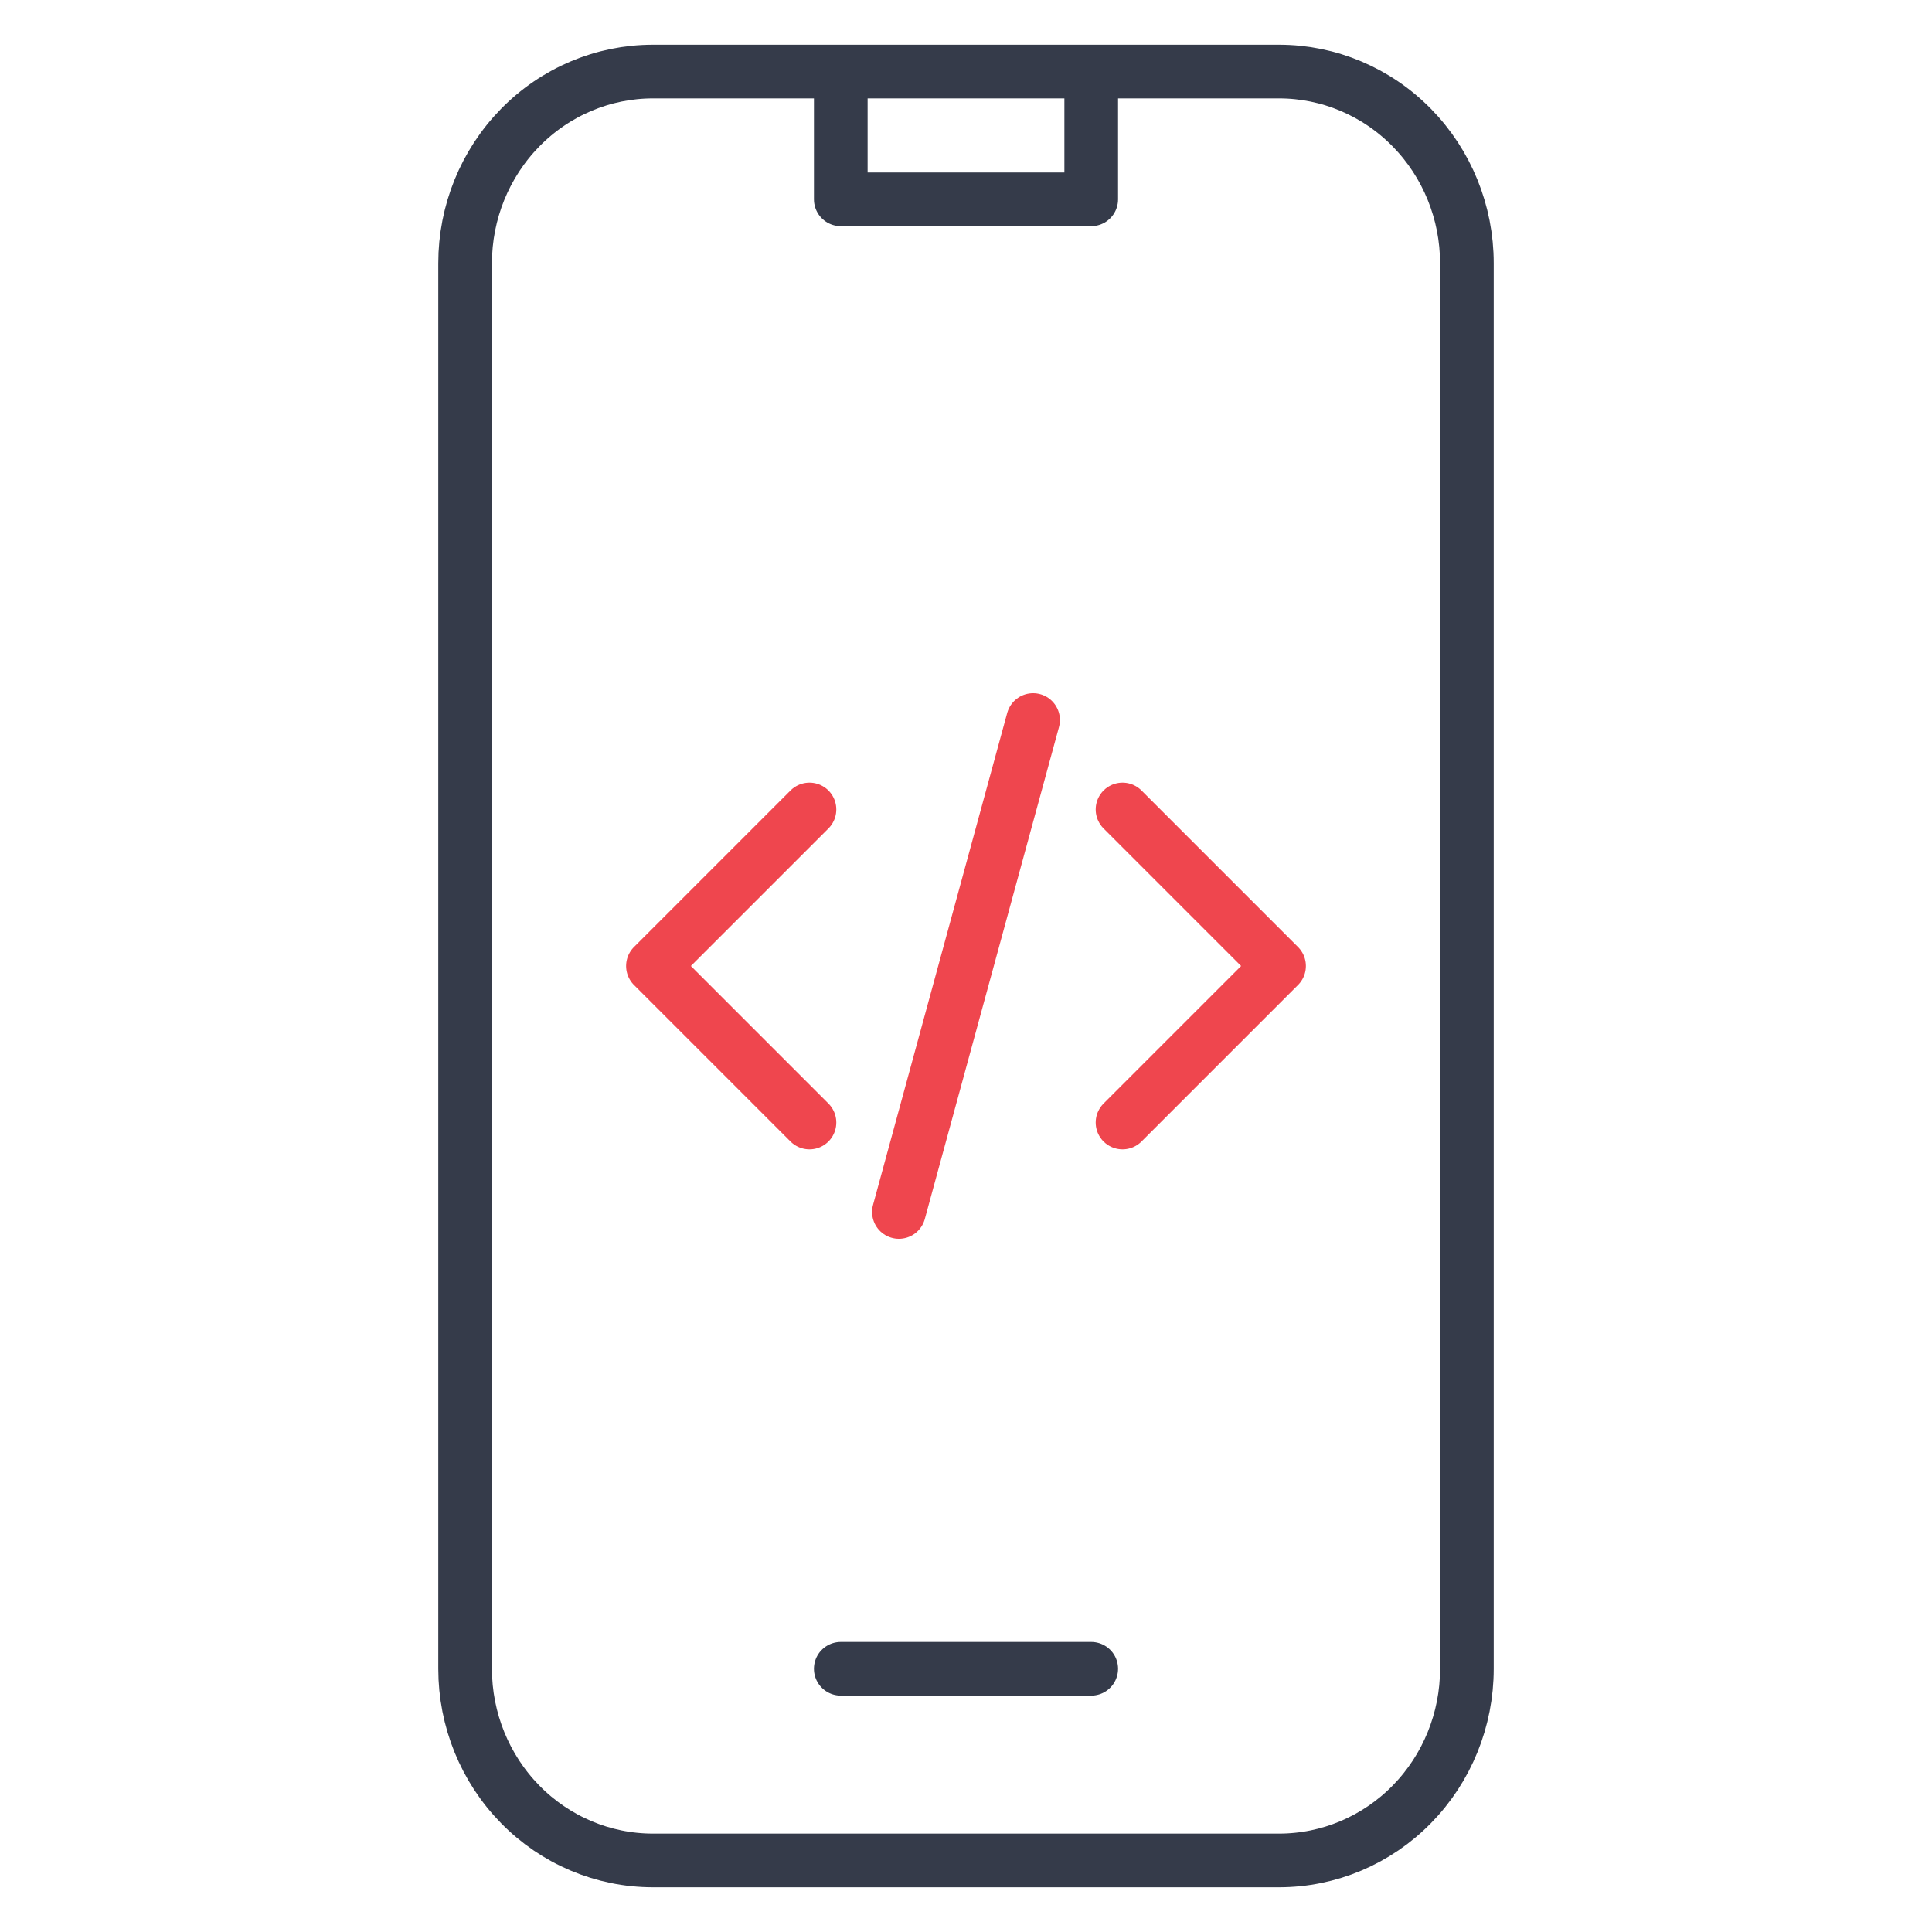 <?xml version="1.0" encoding="UTF-8"?>
<svg xmlns="http://www.w3.org/2000/svg" width="54" height="54" viewBox="0 0 54 54" fill="none">
  <path d="M23.5 2H18.25C16.858 2 15.522 2.564 14.538 3.569C13.553 4.574 13 5.936 13 7.357V46.643C13 48.064 13.553 49.426 14.538 50.431C15.522 51.436 16.858 52 18.25 52H35.75C37.142 52 38.478 51.436 39.462 50.431C40.447 49.426 41 48.064 41 46.643V7.357C41 5.936 40.447 4.574 39.462 3.569C38.478 2.564 37.142 2 35.75 2H30.5M23.5 2V5.571H30.5V2M23.5 2H30.5M23.5 46.643H30.5" stroke="#353B4A" stroke-width="1.5" stroke-linecap="round" stroke-linejoin="round"></path>
  <path d="M31.375 22.625L35.75 27L31.375 31.375M22.625 31.375L18.25 27L22.625 22.625M28.875 20.125L25.125 33.875" stroke="#EF464E" stroke-width="1.5" stroke-linecap="round" stroke-linejoin="round"></path>
</svg>
